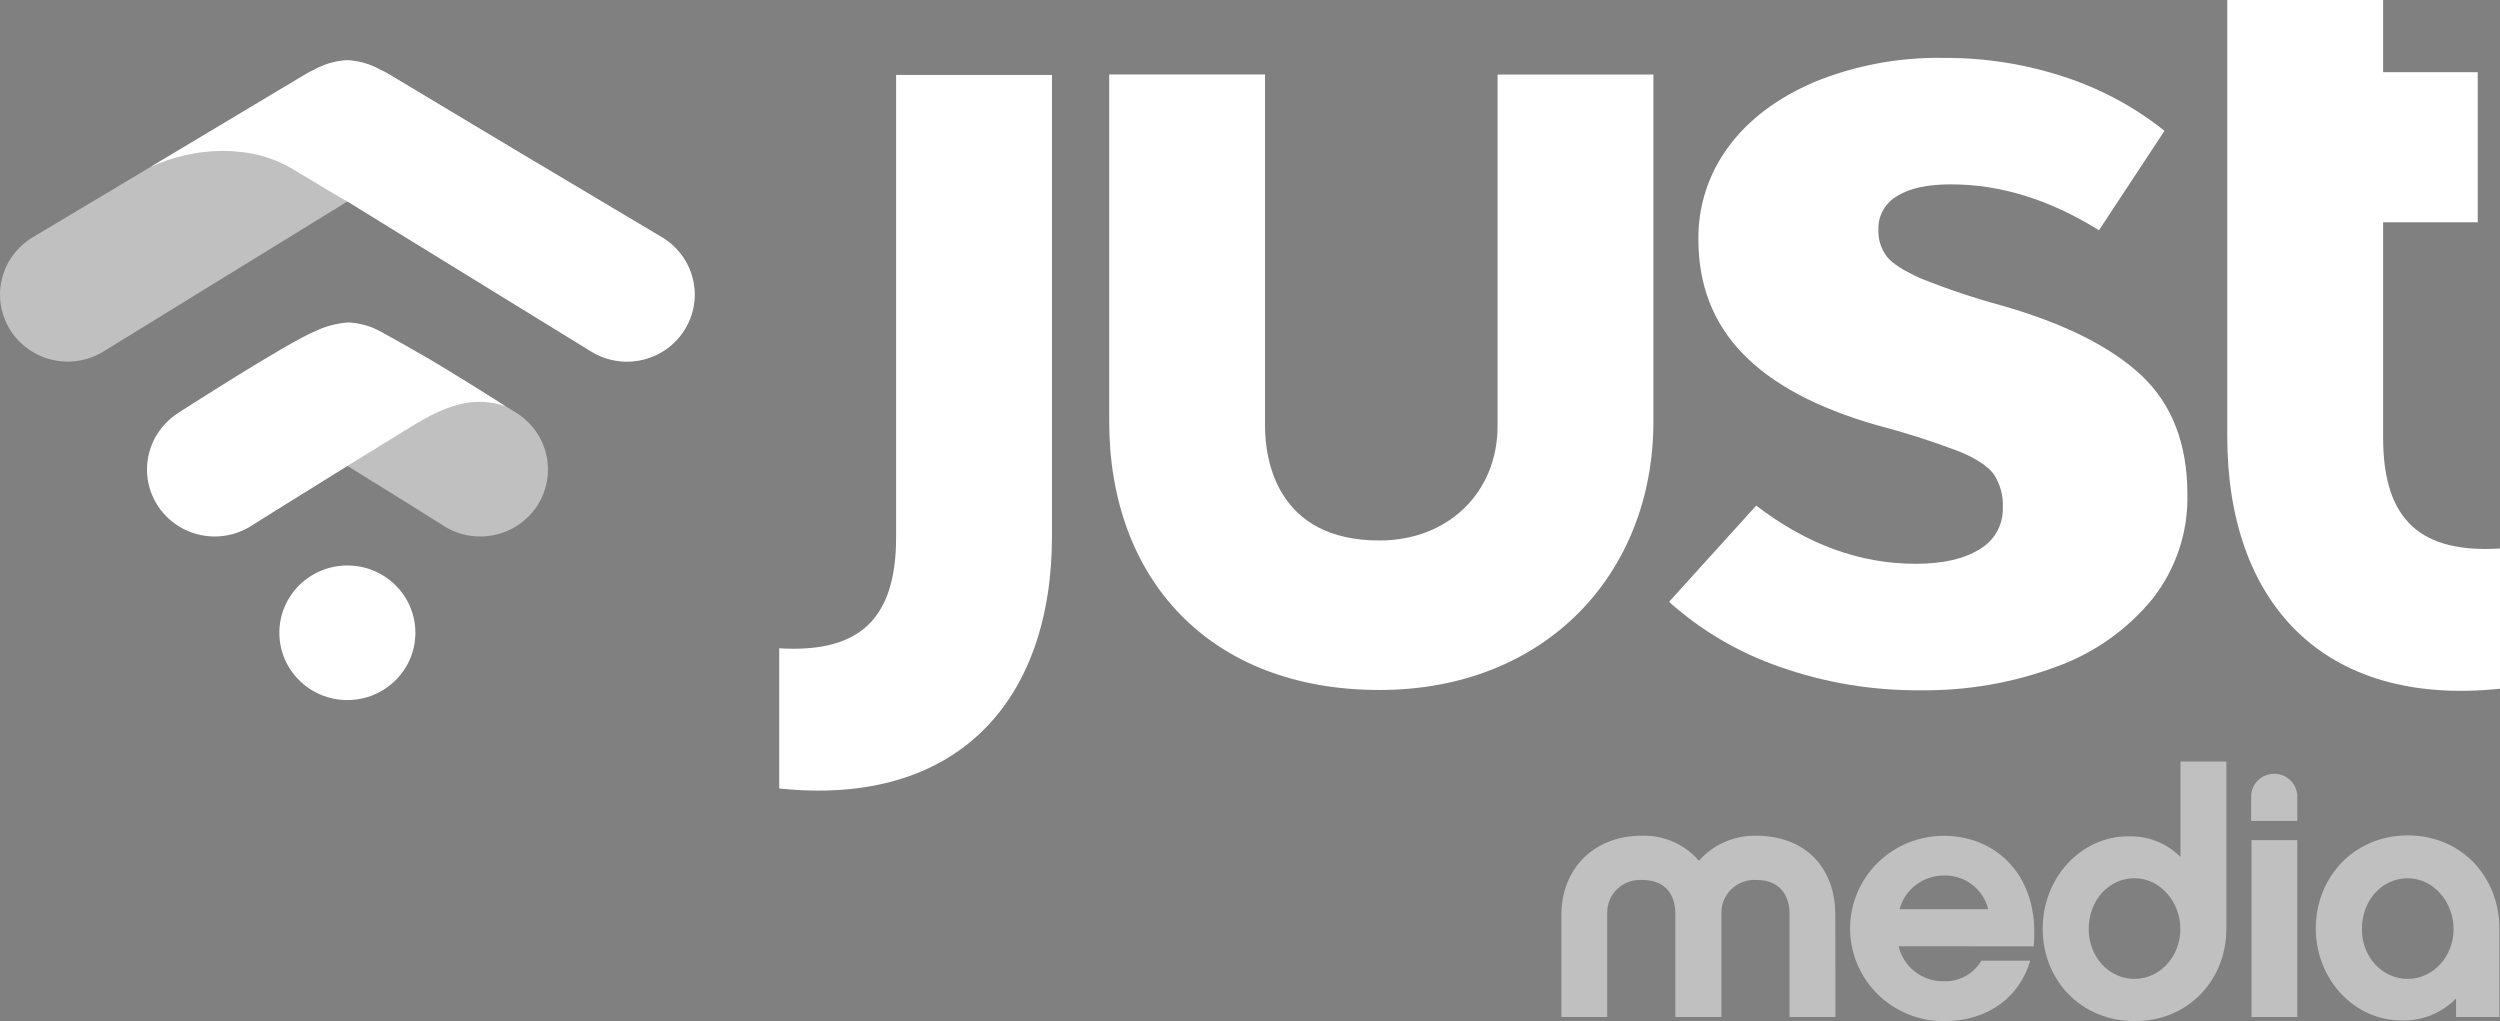 <?xml version="1.0" encoding="UTF-8"?> <svg xmlns="http://www.w3.org/2000/svg" width="142" height="58" viewBox="0 0 142 58" fill="none"><rect x="0" y="0" width="142" height="58" fill="#808080" stroke="none"/><g clip-path="url(#clip0)"><path opacity="0.5" d="M104.252 57.766H101.647V51.895C101.647 51.329 101.451 49.981 99.75 49.981C99.491 49.968 99.231 50.007 98.988 50.098C98.745 50.189 98.524 50.329 98.338 50.509C98.153 50.689 98.007 50.905 97.911 51.144C97.814 51.382 97.769 51.638 97.778 51.895V57.766H95.16V51.895C95.16 51.329 94.983 49.981 93.263 49.981C93.003 49.966 92.743 50.005 92.499 50.095C92.256 50.186 92.034 50.325 91.848 50.506C91.662 50.686 91.517 50.903 91.421 51.142C91.325 51.381 91.28 51.638 91.29 51.895V57.766H88.688V51.952C88.688 49.396 90.484 47.467 93.263 47.467C93.875 47.449 94.484 47.568 95.044 47.814C95.604 48.06 96.1 48.428 96.497 48.89C96.9 48.435 97.398 48.073 97.957 47.827C98.515 47.582 99.12 47.459 99.731 47.467C102.577 47.467 104.246 49.318 104.246 51.952L104.252 57.766Z" fill="white"></path><path opacity="0.5" d="M107.844 53.746C107.974 54.316 108.298 54.824 108.761 55.185C109.224 55.547 109.798 55.742 110.389 55.736C110.821 55.754 111.25 55.655 111.629 55.449C112.008 55.242 112.323 54.937 112.538 54.566H115.317C114.726 56.614 112.93 58.006 110.408 58.006C108.996 58.006 107.641 57.451 106.643 56.464C105.645 55.476 105.084 54.136 105.084 52.739C105.084 51.343 105.645 50.003 106.643 49.015C107.641 48.028 108.996 47.473 110.408 47.473C113.405 47.473 115.889 49.775 115.513 53.753L107.844 53.746ZM112.93 51.642C112.794 51.084 112.469 50.59 112.008 50.241C111.548 49.893 110.981 49.712 110.401 49.728C109.829 49.729 109.273 49.917 108.82 50.264C108.367 50.61 108.043 51.094 107.897 51.642H112.93Z" fill="white"></path><path opacity="0.5" d="M126.458 52.752C126.458 55.658 124.308 58 121.251 58C118.194 58 116.025 55.67 116.025 52.752C116.025 49.834 118.213 47.504 120.875 47.504C121.426 47.483 121.976 47.577 122.488 47.779C123.001 47.981 123.465 48.287 123.85 48.677V43.254H126.458V52.752ZM121.242 49.884C119.803 49.884 118.64 51.113 118.64 52.771C118.64 54.372 119.803 55.601 121.242 55.601C122.68 55.601 123.844 54.332 123.844 52.771C123.844 51.21 122.683 49.884 121.242 49.884Z" fill="white"></path><path opacity="0.5" d="M127.865 46.628V45.184C127.882 44.851 128.027 44.537 128.271 44.307C128.515 44.077 128.839 43.949 129.176 43.949C129.512 43.949 129.836 44.077 130.08 44.307C130.324 44.537 130.469 44.851 130.486 45.184V46.628H127.865ZM130.486 57.766H127.884V47.72H130.486V57.766Z" fill="white"></path><path opacity="0.5" d="M141.965 57.765H139.503V56.711C139.104 57.123 138.622 57.447 138.088 57.663C137.554 57.878 136.981 57.98 136.404 57.962C133.723 57.962 131.536 55.623 131.536 52.736C131.536 49.849 133.685 47.451 136.762 47.451C139.838 47.451 141.965 49.831 141.965 52.736V57.765ZM136.762 49.884C135.32 49.884 134.156 51.113 134.156 52.771C134.156 54.372 135.32 55.601 136.762 55.601C138.203 55.601 139.363 54.331 139.363 52.771C139.363 51.21 138.2 49.884 136.762 49.884Z" fill="white"></path><path d="M110.019 20.57C109.984 20.636 109.955 20.692 109.933 20.729C109.959 20.682 109.99 20.629 110.019 20.57Z" fill="#231F20"></path><path d="M110.511 20.429L110.49 20.466C110.498 20.454 110.505 20.442 110.511 20.429Z" fill="#231F20"></path><path d="M78.357 39.191C68.702 39.191 63.002 32.889 63.002 23.932V4.229H71.854V24.198C71.854 26.121 72.524 30.7 78.357 30.7C82.245 30.7 85.062 27.979 85.062 24.198V4.232H93.914V23.935C93.914 32.623 87.746 39.191 78.357 39.191Z" fill="white"></path><path d="M135.361 24.858V12.623H140.735V4.1H135.361V0H126.509V23.062V24.789C126.509 34.143 131.883 40.179 142 39.119V31.156C137.574 31.422 135.361 29.63 135.361 24.858Z" fill="white"></path><path d="M59.752 28.729V4.256H50.899V25.211V32.973V30.521C50.899 35.297 48.686 37.089 44.26 36.823V44.786C54.377 45.846 59.752 39.807 59.752 30.456V28.729Z" fill="white"></path><path d="M117.29 4.378C119.344 5.053 121.258 6.087 122.943 7.431L119.222 13.079C116.435 11.34 113.63 10.471 110.806 10.471C109.478 10.471 108.461 10.693 107.755 11.137C107.425 11.327 107.152 11.602 106.965 11.932C106.778 12.262 106.684 12.635 106.693 13.014C106.666 13.574 106.836 14.126 107.173 14.577C107.496 14.978 108.149 15.395 109.134 15.828C110.624 16.424 112.148 16.934 113.699 17.355C117.252 18.372 119.897 19.696 121.634 21.326C123.371 22.957 124.241 25.209 124.245 28.082C124.292 30.23 123.589 32.329 122.254 34.024C120.821 35.773 118.933 37.103 116.794 37.871C114.326 38.789 111.706 39.242 109.07 39.207C106.345 39.23 103.638 38.778 101.072 37.871C98.754 37.068 96.623 35.815 94.803 34.184L99.754 28.717C102.622 30.923 105.642 32.025 108.814 32.023C110.357 32.023 111.567 31.746 112.444 31.194C112.856 30.956 113.196 30.612 113.427 30.198C113.659 29.785 113.773 29.317 113.759 28.845C113.798 28.172 113.618 27.503 113.247 26.937C112.902 26.471 112.241 26.037 111.255 25.633C109.719 25.052 108.153 24.553 106.563 24.138C103.178 23.165 100.649 21.809 98.976 20.072C97.302 18.336 96.467 16.175 96.469 13.592C96.447 11.706 97.045 9.864 98.173 8.344C99.307 6.799 100.934 5.571 103.054 4.66C105.385 3.708 107.889 3.241 110.411 3.29C112.749 3.276 115.073 3.644 117.29 4.378Z" fill="white"></path><path d="M19.731 39.763C21.864 39.763 23.594 38.052 23.594 35.941C23.594 33.831 21.864 32.12 19.731 32.12C17.597 32.12 15.867 33.831 15.867 35.941C15.867 38.052 17.597 39.763 19.731 39.763Z" fill="white"></path><path opacity="0.5" d="M37.637 13.501L29.234 8.497L22.013 4.169C21.887 4.096 21.756 4.03 21.621 3.972C21.042 3.643 20.392 3.454 19.724 3.421C19.057 3.454 18.407 3.643 17.827 3.972C17.693 4.03 17.562 4.096 17.435 4.169L10.224 8.482L1.821 13.501C1.392 13.764 1.019 14.109 0.724 14.514C0.429 14.92 0.218 15.379 0.103 15.865C-0.013 16.351 -0.031 16.855 0.051 17.348C0.132 17.841 0.311 18.314 0.577 18.738C0.843 19.163 1.191 19.532 1.601 19.823C2.011 20.115 2.475 20.324 2.966 20.438C3.458 20.553 3.967 20.57 4.466 20.49C4.964 20.409 5.442 20.232 5.871 19.969L13.193 15.466L15.965 13.761L19.702 11.462L19.731 11.478L19.756 11.462L23.493 13.761L26.265 15.466L33.587 19.969C34.454 20.5 35.499 20.669 36.492 20.438C37.485 20.208 38.344 19.596 38.881 18.738C39.418 17.881 39.589 16.847 39.355 15.865C39.122 14.883 38.504 14.033 37.637 13.501Z" fill="white"></path><path d="M37.637 13.501L29.234 8.497L22.013 4.169C21.887 4.096 21.756 4.03 21.621 3.972C21.042 3.643 20.392 3.454 19.724 3.421C19.057 3.454 18.407 3.643 17.827 3.972C17.693 4.03 17.562 4.096 17.435 4.169L8.545 9.486C10.961 8.363 14.185 8.131 16.629 9.605C20.044 11.669 19.747 11.447 19.747 11.447L23.493 13.761L26.265 15.466L33.587 19.969C34.454 20.5 35.499 20.669 36.492 20.438C37.485 20.208 38.344 19.596 38.881 18.738C39.418 17.881 39.589 16.847 39.356 15.865C39.122 14.883 38.504 14.033 37.637 13.501Z" fill="white"></path><path opacity="0.5" d="M29.303 23.435L24.517 20.46L22.073 19.103C21.947 19.029 21.816 18.963 21.681 18.906C21.087 18.566 20.417 18.375 19.731 18.352C19.044 18.378 18.373 18.568 17.777 18.906C17.644 18.966 17.514 19.033 17.388 19.106L14.944 20.464L10.155 23.435C9.324 23.983 8.742 24.828 8.53 25.793C8.318 26.758 8.494 27.766 9.019 28.605C9.545 29.444 10.379 30.049 11.347 30.291C12.314 30.533 13.339 30.394 14.204 29.902L16.196 28.651L19.731 26.462L23.262 28.651L25.254 29.902C25.683 30.166 26.16 30.342 26.659 30.423C27.157 30.503 27.667 30.486 28.158 30.372C28.65 30.258 29.114 30.049 29.524 29.757C29.934 29.465 30.282 29.096 30.547 28.672C30.813 28.247 30.992 27.775 31.074 27.282C31.155 26.789 31.137 26.285 31.022 25.798C30.906 25.312 30.695 24.853 30.4 24.448C30.105 24.042 29.733 23.698 29.303 23.435ZM9.8 27.635L9.886 27.776C9.832 27.695 9.8 27.635 9.8 27.635Z" fill="white"></path><path d="M10.158 23.435C10.158 23.435 16.367 19.428 17.925 18.803C18.51 18.529 19.14 18.364 19.784 18.315C20.452 18.346 21.102 18.535 21.681 18.865C25.428 20.926 28.706 23.075 28.706 23.075C26.221 22.221 24.21 23.722 22.13 24.989C21.318 25.483 19.737 26.462 19.737 26.462C19.737 26.462 13.806 30.143 14.217 29.902C13.35 30.433 12.305 30.602 11.313 30.371C10.32 30.14 9.461 29.528 8.925 28.67C8.388 27.812 8.218 26.779 8.452 25.797C8.685 24.815 9.303 23.966 10.17 23.435H10.158Z" fill="white"></path></g><defs><clipPath id="clip0"><rect width="142" height="58" fill="white"></rect></clipPath></defs></svg> 